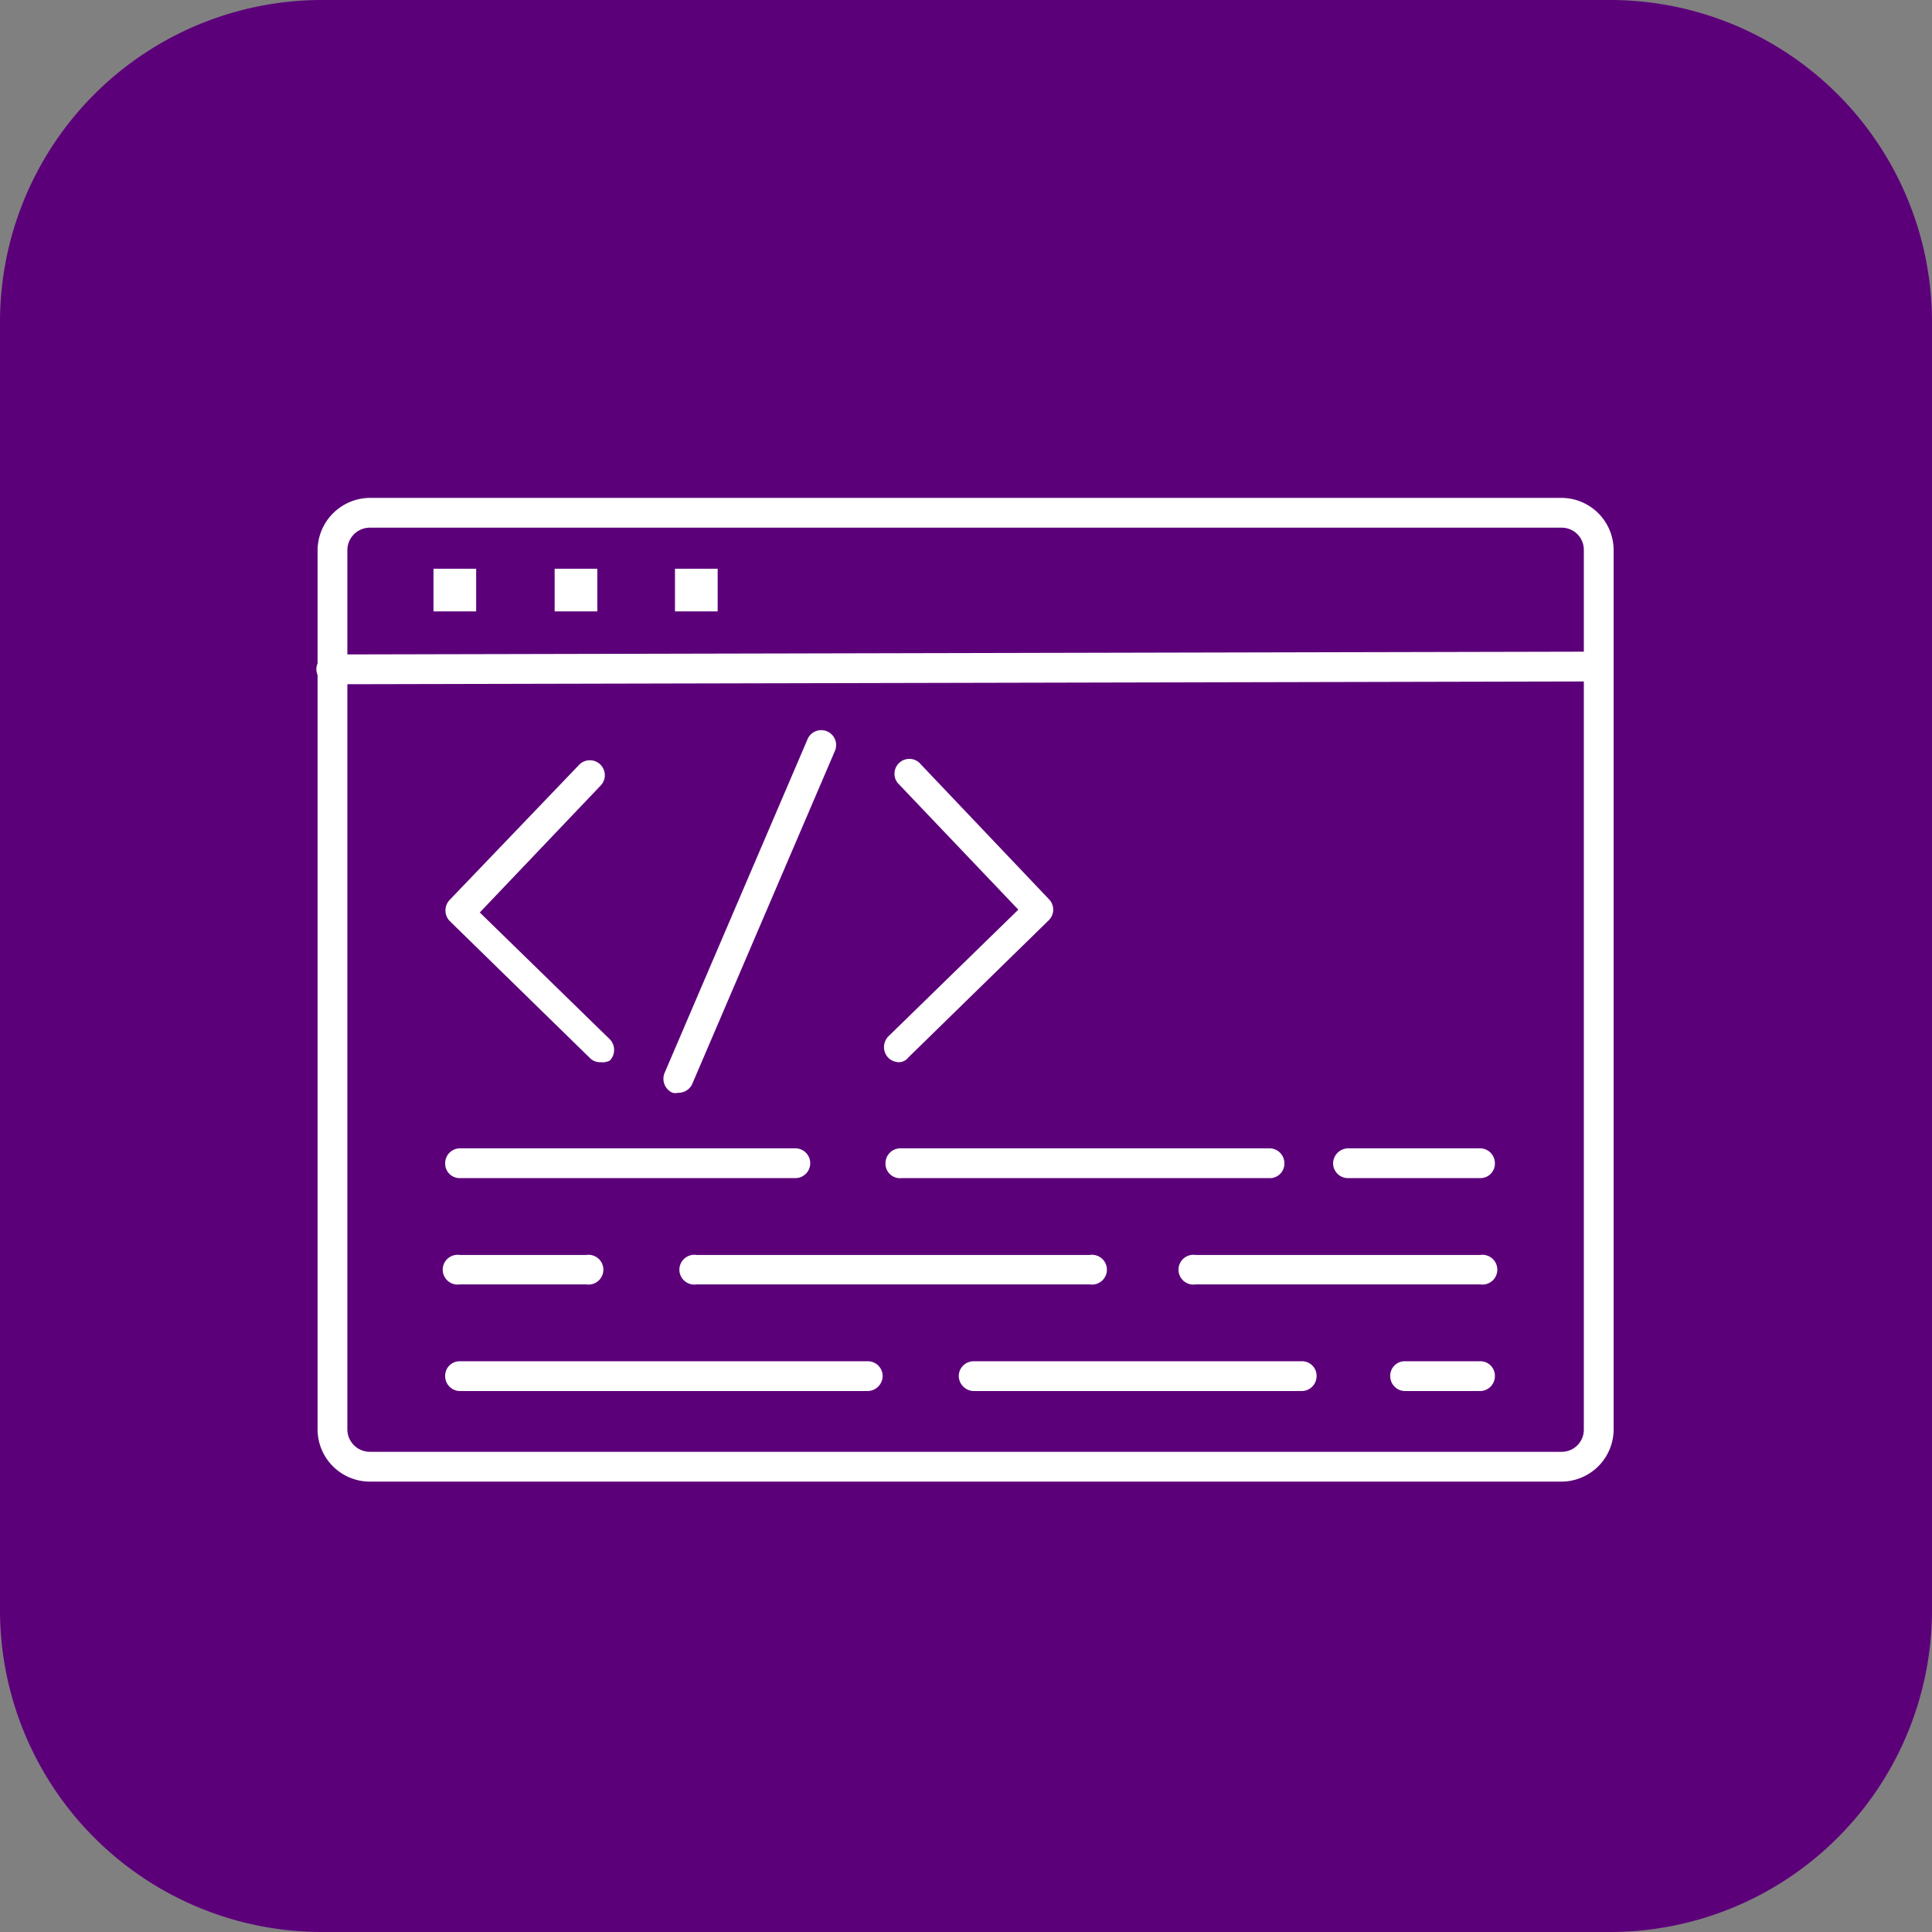 <svg id="Layer_1" data-name="Layer 1" xmlns="http://www.w3.org/2000/svg" width="48" height="48" viewBox="0 0 48 48"><rect x="0" y="0" width="48" height="48" fill="#808080" stroke="none"/><defs><style>.cls-1{fill:#5c007a;}.cls-2{fill:#fff;}</style></defs><path class="cls-1" d="M40,48H8a8,8,0,0,1-8-8V8A8,8,0,0,1,8,0H40a8,8,0,0,1,8,8V40A8,8,0,0,1,40,48Z" transform="translate(0 0)"/><g id="_892_-_Website_Coding" data-name="892 - Website Coding"><path class="cls-2" d="M38.8,36.81H9.18a1.3,1.3,0,0,1-1.29-1.29V13.67a1.31,1.31,0,0,1,1.29-1.3H38.8a1.3,1.3,0,0,1,1.29,1.3V35.51A1.3,1.3,0,0,1,38.8,36.81ZM9.18,13.11a.56.56,0,0,0-.55.56V35.51a.56.56,0,0,0,.55.56H38.8a.55.55,0,0,0,.55-.56V13.67a.55.55,0,0,0-.55-.56Z" transform="translate(0 0)"/><path class="cls-2" d="M8.23,17a.38.38,0,0,1-.37-.37.37.37,0,0,1,.37-.37l31.46-.07h0a.36.36,0,0,1,.37.37.37.37,0,0,1-.37.37L8.23,17Z" transform="translate(0 0)"/><rect class="cls-2" x="10.77" y="14.13" width="1.06" height="1.06"/><rect class="cls-2" x="13.78" y="14.13" width="1.06" height="1.06"/><rect class="cls-2" x="16.77" y="14.13" width="1.06" height="1.06"/><path class="cls-2" d="M14.92,26.39a.35.35,0,0,1-.26-.1l-3.49-3.41a.38.38,0,0,1,0-.52L14.39,19a.37.37,0,0,1,.53,0,.37.37,0,0,1,0,.52l-3,3.15,3.23,3.15a.38.38,0,0,1,0,.53A.41.41,0,0,1,14.92,26.39Z" transform="translate(0 0)"/><path class="cls-2" d="M22.34,26.39a.39.39,0,0,1-.27-.11.38.38,0,0,1,0-.53l3.23-3.15-3-3.15a.37.37,0,0,1,.53-.51l3.23,3.4a.37.37,0,0,1,0,.52l-3.49,3.41A.3.3,0,0,1,22.34,26.39Z" transform="translate(0 0)"/><path class="cls-2" d="M16.85,27.15a.32.32,0,0,1-.14,0,.38.38,0,0,1-.2-.49l3.56-8.31a.37.37,0,0,1,.68.29l-3.56,8.31A.38.38,0,0,1,16.85,27.15Z" transform="translate(0 0)"/><path class="cls-2" d="M36.77,29.27H33.49a.37.37,0,0,1-.37-.37.38.38,0,0,1,.37-.37h3.28a.37.37,0,0,1,.37.37A.36.36,0,0,1,36.77,29.27Z" transform="translate(0 0)"/><path class="cls-2" d="M31.57,29.27H22.4A.36.36,0,0,1,22,28.9a.37.37,0,0,1,.37-.37h9.17a.37.37,0,0,1,.37.37A.36.36,0,0,1,31.57,29.27Z" transform="translate(0 0)"/><path class="cls-2" d="M19.76,29.27H11.43a.36.36,0,0,1-.37-.37.37.37,0,0,1,.37-.37h8.33a.37.37,0,0,1,0,.74Z" transform="translate(0 0)"/><path class="cls-2" d="M36.77,31.91H29.71a.37.37,0,1,1,0-.73h7.06a.37.37,0,1,1,0,.73Z" transform="translate(0 0)"/><path class="cls-2" d="M27.07,31.91H17.31a.37.37,0,1,1,0-.73h9.76a.37.37,0,1,1,0,.73Z" transform="translate(0 0)"/><path class="cls-2" d="M14.56,31.91H11.43a.37.37,0,1,1,0-.73h3.13a.37.37,0,1,1,0,.73Z" transform="translate(0 0)"/><path class="cls-2" d="M36.77,34.56H34.91a.37.37,0,0,1-.37-.37.36.36,0,0,1,.37-.37h1.86a.36.36,0,0,1,.37.37A.37.37,0,0,1,36.77,34.56Z" transform="translate(0 0)"/><path class="cls-2" d="M32.34,34.56H24.19a.38.38,0,0,1-.37-.37.37.37,0,0,1,.37-.37h8.15a.36.36,0,0,1,.37.37A.37.37,0,0,1,32.34,34.56Z" transform="translate(0 0)"/><path class="cls-2" d="M21.56,34.56H11.43a.37.37,0,0,1-.37-.37.36.36,0,0,1,.37-.37H21.56a.37.37,0,0,1,.37.37A.38.38,0,0,1,21.56,34.56Z" transform="translate(0 0)"/></g></svg>